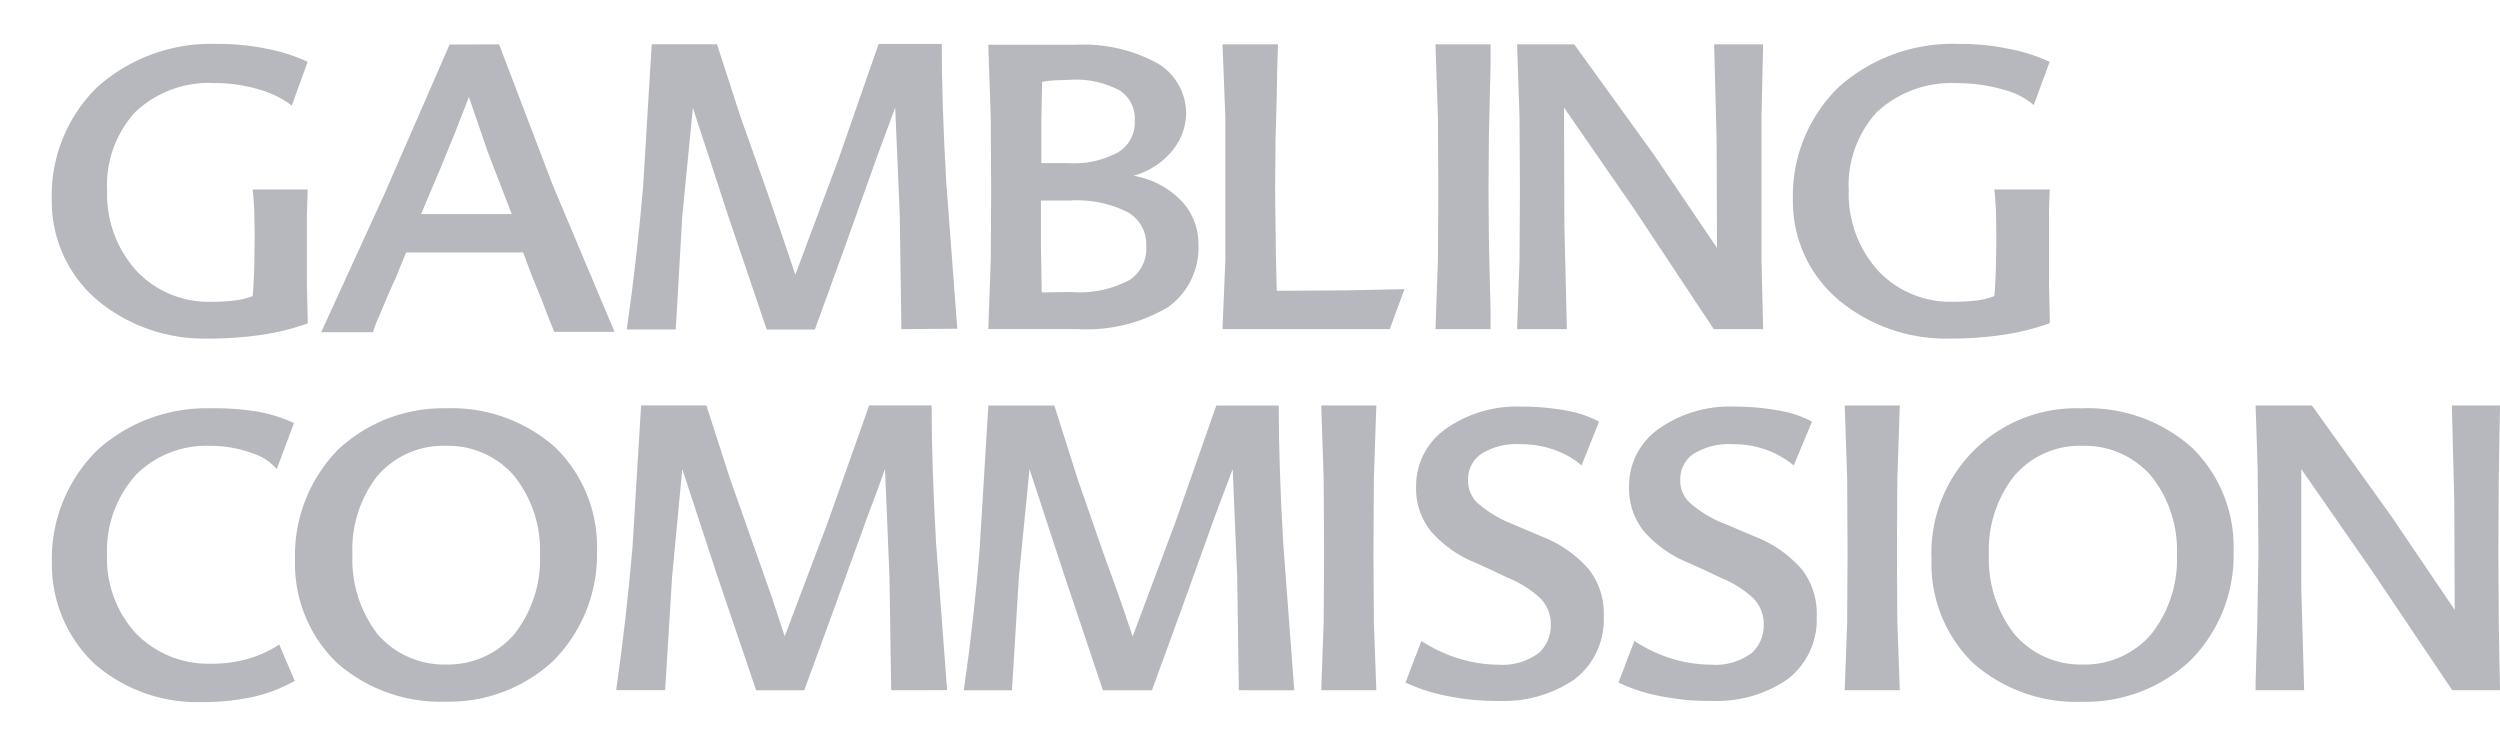 <svg xmlns="http://www.w3.org/2000/svg" viewBox="0 0 87.131 26"><defs><style>.cls-1{fill:#b7b8bd;fill-rule:evenodd;}.cls-2{fill:none;}</style></defs><title>Gambling Comission_1</title><g id="Layer_2" data-name="Layer 2"><g id="Layer_1-2" data-name="Layer 1"><path class="cls-1" d="M10.725,11.272a8.408,8.408,0,0,1-1.621.4,12.68,12.68,0,0,1-1.892.128,5.813,5.813,0,0,1-3.8-1.322,4.517,4.517,0,0,1-1.607-3.5A5.273,5.273,0,0,1,3.387,3.039,5.947,5.947,0,0,1,7.554,1.531,8.273,8.273,0,0,1,9.3,1.7a5.942,5.942,0,0,1,1.422.455L10.17,3.679a3.352,3.352,0,0,0-.9-.484,5.434,5.434,0,0,0-1.82-.3A3.715,3.715,0,0,0,4.7,3.92a3.788,3.788,0,0,0-.967,2.731A3.978,3.978,0,0,0,4.809,9.495a3.452,3.452,0,0,0,2.474,1.024,7.6,7.6,0,0,0,.868-.043,2.582,2.582,0,0,0,.654-.157c.029-.27.043-.654.057-1.038l.014-1.023-.014-.9c-.014-.271-.028-.512-.057-.754h1.92l-.029.924V9.864l.029,1.351"/><path class="cls-1" d="M14.678,7.461h3.157l-.811-2.1L16.342,3.38l-.469,1.209-.541,1.322-.327.768m2.389-5.133,1.877,4.92,2.147,5.1h-2.1L19.1,11.03l-.214-.568-.341-.825L18.233,8.8H14.152l-.341.839-.356.8-.242.583a4.032,4.032,0,0,0-.213.555H11.194l2.2-4.807,2.275-5.218Z"/><path class="cls-1" d="M31.415,11.471,31.359,7.5,31.2,3.75l-.284.768-.327.881-1.11,3.114L28.4,11.486H26.723L25.358,7.461l-1.209-3.7-.37,3.768-.227,3.954H21.845c.242-1.693.427-3.328.569-4.978l.3-4.962h2.275l.825,2.545.924,2.6.512,1.493.469,1.394L29.2,5.613l1.422-4.082h2.2c0,1.422.057,3.086.157,4.807l.384,5.119"/><path class="cls-1" d="M37.317,10.177a3.688,3.688,0,0,0,2.062-.426,1.307,1.307,0,0,0,.569-1.181,1.272,1.272,0,0,0-.655-1.18,3.949,3.949,0,0,0-2.019-.4h-.995V8.6l.028,1.592m.014-7.337-.028,1.351V5.684h.924A3.213,3.213,0,0,0,38.981,5.3a1.207,1.207,0,0,0,.568-1.095,1.163,1.163,0,0,0-.526-1.053,3.237,3.237,0,0,0-1.749-.369l-.483.014A3.711,3.711,0,0,0,36.321,2.854Zm3.186,3.27a3.057,3.057,0,0,1,1.649.854A2.186,2.186,0,0,1,41.768,8.5a2.545,2.545,0,0,1-1.053,2.2,5.529,5.529,0,0,1-3.185.768H34.444l.086-2.4.014-2.417-.014-2.56L34.444,1.56H37.5a5.376,5.376,0,0,1,2.83.64,2.026,2.026,0,0,1,1.009,1.777A2.077,2.077,0,0,1,40.815,5.3,2.62,2.62,0,0,1,39.507,6.124Z"/><polyline class="cls-1" points="44.47 8.954 44.484 9.552 44.498 10.135 46.901 10.12 48.949 10.078 48.437 11.471 42.607 11.471 42.706 9.068 42.706 6.651 42.706 4.077 42.607 1.546 44.541 1.546 44.512 2.498 44.498 3.337 44.455 4.887 44.441 6.651 44.455 7.859"/><polyline class="cls-1" points="50.03 11.471 50.115 9.068 50.129 6.651 50.115 4.077 50.03 1.546 51.95 1.546 51.95 2.242 51.935 2.882 51.893 4.66 51.878 6.651 51.893 8.513 51.935 10.206 51.95 10.817 51.95 11.471"/><polyline class="cls-1" points="61.449 1.546 61.392 4.077 61.392 6.651 61.392 9.068 61.449 11.471 59.728 11.471 56.969 7.305 54.509 3.75 54.523 7.888 54.609 11.471 52.874 11.471 52.959 9.068 52.973 6.651 52.959 4.077 52.874 1.546 54.865 1.546 57.638 5.385 59.842 8.641 59.828 4.873 59.742 1.546"/><path class="cls-1" d="M71.417,11.272a8.408,8.408,0,0,1-1.621.4,12.74,12.74,0,0,1-1.877.128,5.852,5.852,0,0,1-3.811-1.322,4.484,4.484,0,0,1-1.621-3.5,5.286,5.286,0,0,1,1.592-3.939A5.958,5.958,0,0,1,68.26,1.531,8.137,8.137,0,0,1,70,1.7a6.042,6.042,0,0,1,1.436.455l-.554,1.507a2.658,2.658,0,0,0-1.067-.54A5.673,5.673,0,0,0,68.218,2.9,3.808,3.808,0,0,0,65.4,3.92a3.788,3.788,0,0,0-.967,2.731,3.978,3.978,0,0,0,1.081,2.844A3.46,3.46,0,0,0,68,10.519a7.778,7.778,0,0,0,.868-.043,2.631,2.631,0,0,0,.64-.157c.028-.27.042-.654.057-1.038l.014-1.023-.014-.9c-.015-.271-.029-.512-.057-.754h1.934c-.015.284-.029.6-.029.924V9.864l.029,1.351"/><path class="cls-1" d="M1.809,19.634a5.3,5.3,0,0,1,1.607-3.968,5.669,5.669,0,0,1,3.9-1.436,9.394,9.394,0,0,1,1.649.114,5.144,5.144,0,0,1,1.28.4l-.6,1.607a1.8,1.8,0,0,0-.81-.54A4.24,4.24,0,0,0,7.3,15.538a3.461,3.461,0,0,0-2.56,1.01,3.953,3.953,0,0,0-1.01,2.8,3.854,3.854,0,0,0,1.024,2.745A3.519,3.519,0,0,0,7.3,23.132a4.71,4.71,0,0,0,1.294-.156,4.081,4.081,0,0,0,1.137-.512l.541,1.265a5.324,5.324,0,0,1-1.493.569A8.375,8.375,0,0,1,7,24.469a5.437,5.437,0,0,1-3.711-1.337,4.75,4.75,0,0,1-1.479-3.5"/><path class="cls-1" d="M15.546,23.16a3.054,3.054,0,0,0,2.374-1.052,4.21,4.21,0,0,0,.9-2.773,4.151,4.151,0,0,0-.91-2.759,3.036,3.036,0,0,0-2.36-1.038,3.031,3.031,0,0,0-2.4,1.053,4.171,4.171,0,0,0-.867,2.744,4.263,4.263,0,0,0,.881,2.773,3.067,3.067,0,0,0,2.39,1.052m0-8.93a5.431,5.431,0,0,1,3.8,1.365,4.824,4.824,0,0,1,1.451,3.612,5.243,5.243,0,0,1-1.522,3.825,5.318,5.318,0,0,1-3.725,1.422,5.464,5.464,0,0,1-3.812-1.35,4.8,4.8,0,0,1-1.464-3.6,5.275,5.275,0,0,1,1.507-3.84A5.352,5.352,0,0,1,15.546,14.23Z"/><path class="cls-1" d="M31.06,24.056,31,20.089l-.156-3.74-.271.754-.327.867L29.112,21.1l-1.081,2.958H26.353l-1.365-4.024-1.209-3.683L23.424,20.1l-.242,3.953H21.475c.242-1.692.427-3.327.569-4.977l.3-4.948h2.275l.825,2.559.924,2.617.526,1.493.455,1.379,1.494-3.953,1.45-4.095h2.176c0,1.422.057,3.085.156,4.806l.384,5.119"/><path class="cls-1" d="M43.176,24.056l-.057-3.967-.157-3.74-.284.754-.327.867L41.227,21.1l-1.08,2.958H38.44l-1.351-4.024-1.208-3.683-.37,3.754-.242,3.953H33.591c.242-1.692.427-3.327.555-4.977l.3-4.948h2.3l.811,2.559.91,2.617.54,1.493.469,1.379,1.479-3.953,1.436-4.095h2.176c0,1.422.057,3.085.157,4.806l.384,5.119"/><polyline class="cls-1" points="46.048 24.056 46.133 21.682 46.148 19.264 46.133 16.676 46.048 14.131 47.968 14.131 47.883 16.676 47.868 19.264 47.883 21.682 47.968 24.056"/><path class="cls-1" d="M55.121,16.221a2.913,2.913,0,0,0-.868-.512,3.433,3.433,0,0,0-1.28-.228,2.293,2.293,0,0,0-1.351.342,1.055,1.055,0,0,0-.455.881,1.082,1.082,0,0,0,.3.8,4.037,4.037,0,0,0,1.266.768l.5.213.5.213a4.166,4.166,0,0,1,1.65,1.152,2.531,2.531,0,0,1,.512,1.664,2.609,2.609,0,0,1-1.039,2.176,4.371,4.371,0,0,1-2.6.739,8.53,8.53,0,0,1-1.735-.156,6.249,6.249,0,0,1-1.536-.484l.555-1.45a5.213,5.213,0,0,0,1.266.6,4.781,4.781,0,0,0,1.407.227,2.122,2.122,0,0,0,1.423-.412,1.3,1.3,0,0,0,.412-1,1.276,1.276,0,0,0-.37-.91,3.735,3.735,0,0,0-1.137-.711l-.569-.271-.569-.256a4.086,4.086,0,0,1-1.536-1.095,2.38,2.38,0,0,1-.512-1.564,2.425,2.425,0,0,1,1-1.976,4.286,4.286,0,0,1,2.659-.8,8.64,8.64,0,0,1,1.593.142,3.617,3.617,0,0,1,1.123.384"/><path class="cls-1" d="M62.515,16.221a3.314,3.314,0,0,0-.867-.512,3.415,3.415,0,0,0-1.266-.228,2.342,2.342,0,0,0-1.365.342,1.053,1.053,0,0,0-.455.881,1.038,1.038,0,0,0,.313.8,3.963,3.963,0,0,0,1.28.768l.5.213.5.213a4.166,4.166,0,0,1,1.65,1.152,2.531,2.531,0,0,1,.512,1.664,2.609,2.609,0,0,1-1.039,2.176,4.371,4.371,0,0,1-2.6.739,8.565,8.565,0,0,1-1.749-.156,5.964,5.964,0,0,1-1.522-.484l.555-1.45a5.107,5.107,0,0,0,1.251.6,4.813,4.813,0,0,0,1.423.227,2.121,2.121,0,0,0,1.422-.412,1.3,1.3,0,0,0,.412-1,1.276,1.276,0,0,0-.37-.91,3.722,3.722,0,0,0-1.137-.711l-.569-.271-.569-.256a4.086,4.086,0,0,1-1.536-1.095,2.38,2.38,0,0,1-.512-1.564,2.425,2.425,0,0,1,1-1.976,4.286,4.286,0,0,1,2.659-.8,8.64,8.64,0,0,1,1.593.142,3.617,3.617,0,0,1,1.123.384"/><polyline class="cls-1" points="64.293 24.056 64.378 21.682 64.392 19.264 64.378 16.676 64.293 14.131 66.213 14.131 66.127 16.676 66.113 19.264 66.127 21.682 66.213 24.056"/><path class="cls-1" d="M72.583,23.16a3.063,3.063,0,0,0,2.389-1.052,4.21,4.21,0,0,0,.9-2.773,4.151,4.151,0,0,0-.91-2.759,3.066,3.066,0,0,0-2.375-1.038,3,3,0,0,0-2.389,1.053,4.177,4.177,0,0,0-.881,2.744,4.269,4.269,0,0,0,.895,2.773,3.036,3.036,0,0,0,2.375,1.052m0-8.93A5.444,5.444,0,0,1,76.394,15.6a4.824,4.824,0,0,1,1.451,3.612,5.188,5.188,0,0,1-1.522,3.825,5.339,5.339,0,0,1-3.754,1.422,5.426,5.426,0,0,1-3.8-1.35,4.8,4.8,0,0,1-1.45-3.6,5.042,5.042,0,0,1,5.261-5.276Z"/><polyline class="cls-1" points="87.131 14.131 87.088 16.676 87.074 19.264 87.088 21.682 87.131 24.056 85.467 24.056 82.665 19.89 80.205 16.349 80.205 20.487 80.305 24.056 78.613 24.056 78.613 23.772 78.67 21.809 78.712 19.264 78.684 16.306 78.613 14.131 80.575 14.131 83.348 17.998 85.552 21.255 85.538 17.501 85.453 14.131"/><rect class="cls-2" width="87.131" height="26"/></g></g></svg>
